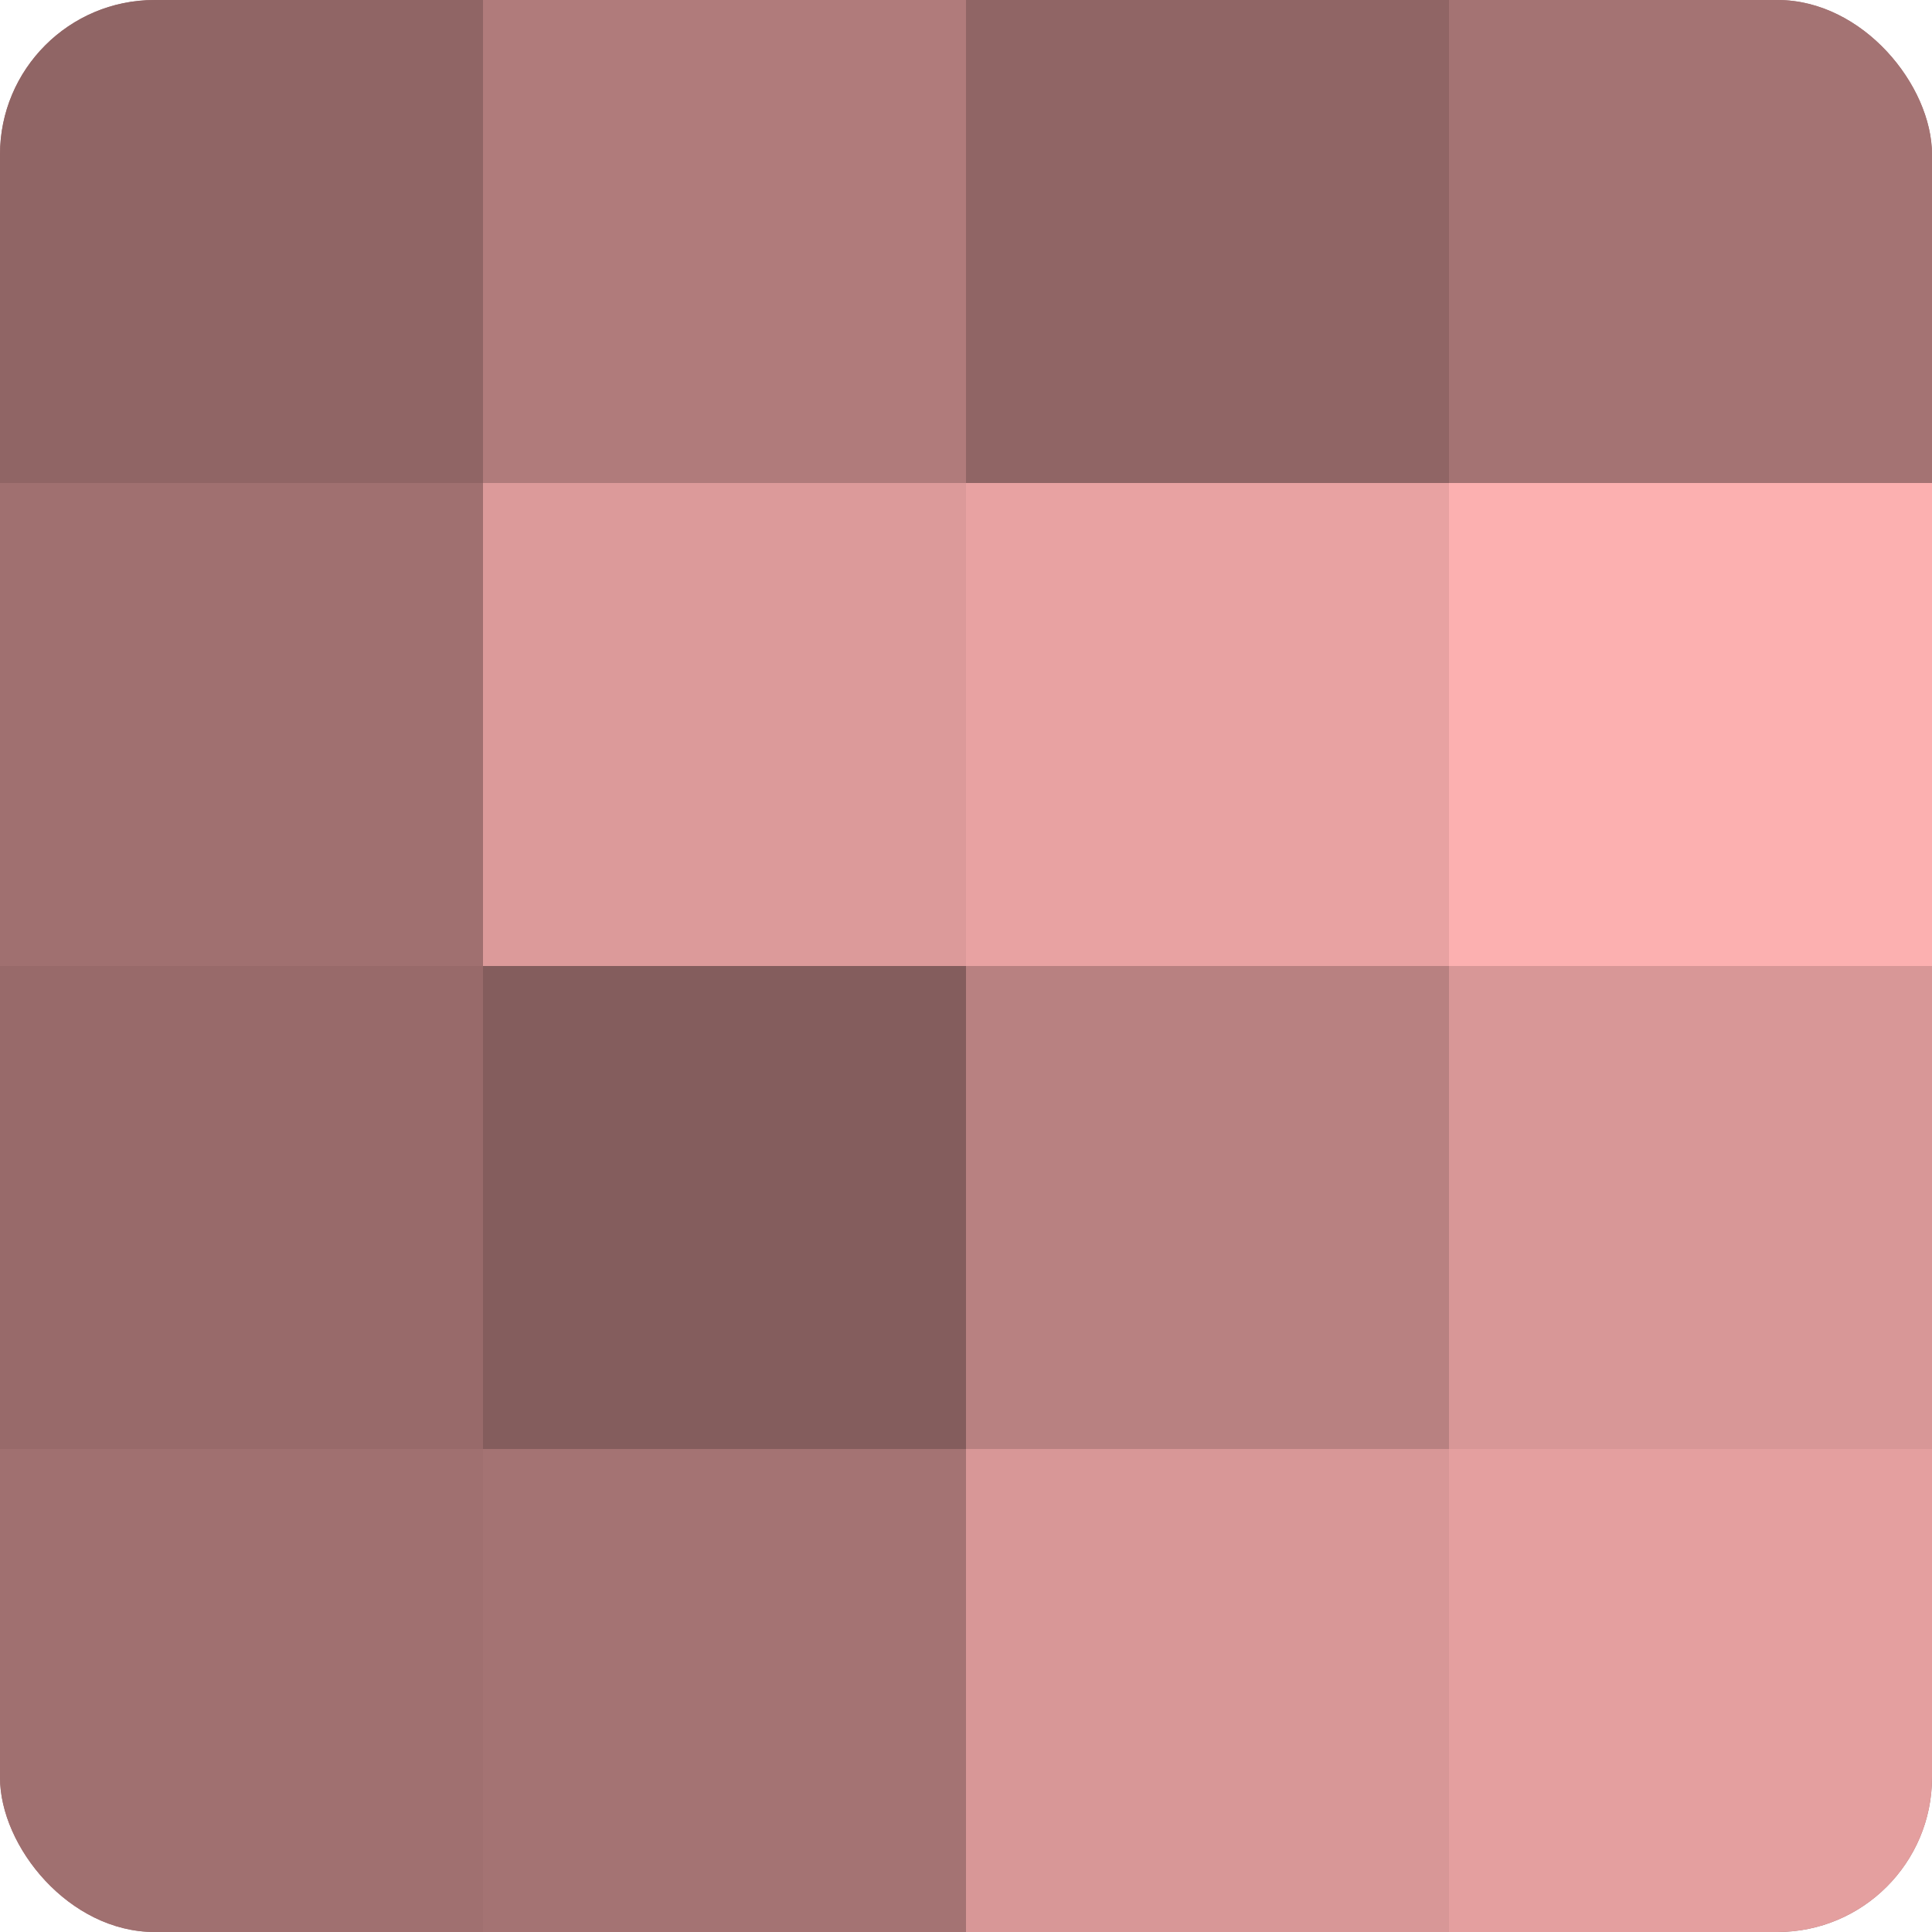 <?xml version="1.0" encoding="UTF-8"?>
<svg xmlns="http://www.w3.org/2000/svg" width="60" height="60" viewBox="0 0 100 100" preserveAspectRatio="xMidYMid meet"><defs><clipPath id="c" width="100" height="100"><rect width="100" height="100" rx="8" ry="8"/></clipPath></defs><g clip-path="url(#c)"><rect width="100" height="100" fill="#a07070"/><rect width="25" height="25" fill="#906565"/><rect y="25" width="25" height="25" fill="#a07070"/><rect y="50" width="25" height="25" fill="#986a6a"/><rect y="75" width="25" height="25" fill="#a07070"/><rect x="25" width="25" height="25" fill="#b07b7b"/><rect x="25" y="25" width="25" height="25" fill="#dc9a9a"/><rect x="25" y="50" width="25" height="25" fill="#845d5d"/><rect x="25" y="75" width="25" height="25" fill="#a47373"/><rect x="50" width="25" height="25" fill="#906565"/><rect x="50" y="25" width="25" height="25" fill="#e8a2a2"/><rect x="50" y="50" width="25" height="25" fill="#b88181"/><rect x="50" y="75" width="25" height="25" fill="#d89797"/><rect x="75" width="25" height="25" fill="#a47373"/><rect x="75" y="25" width="25" height="25" fill="#fcb0b0"/><rect x="75" y="50" width="25" height="25" fill="#d89797"/><rect x="75" y="75" width="25" height="25" fill="#e49f9f"/></g></svg>
